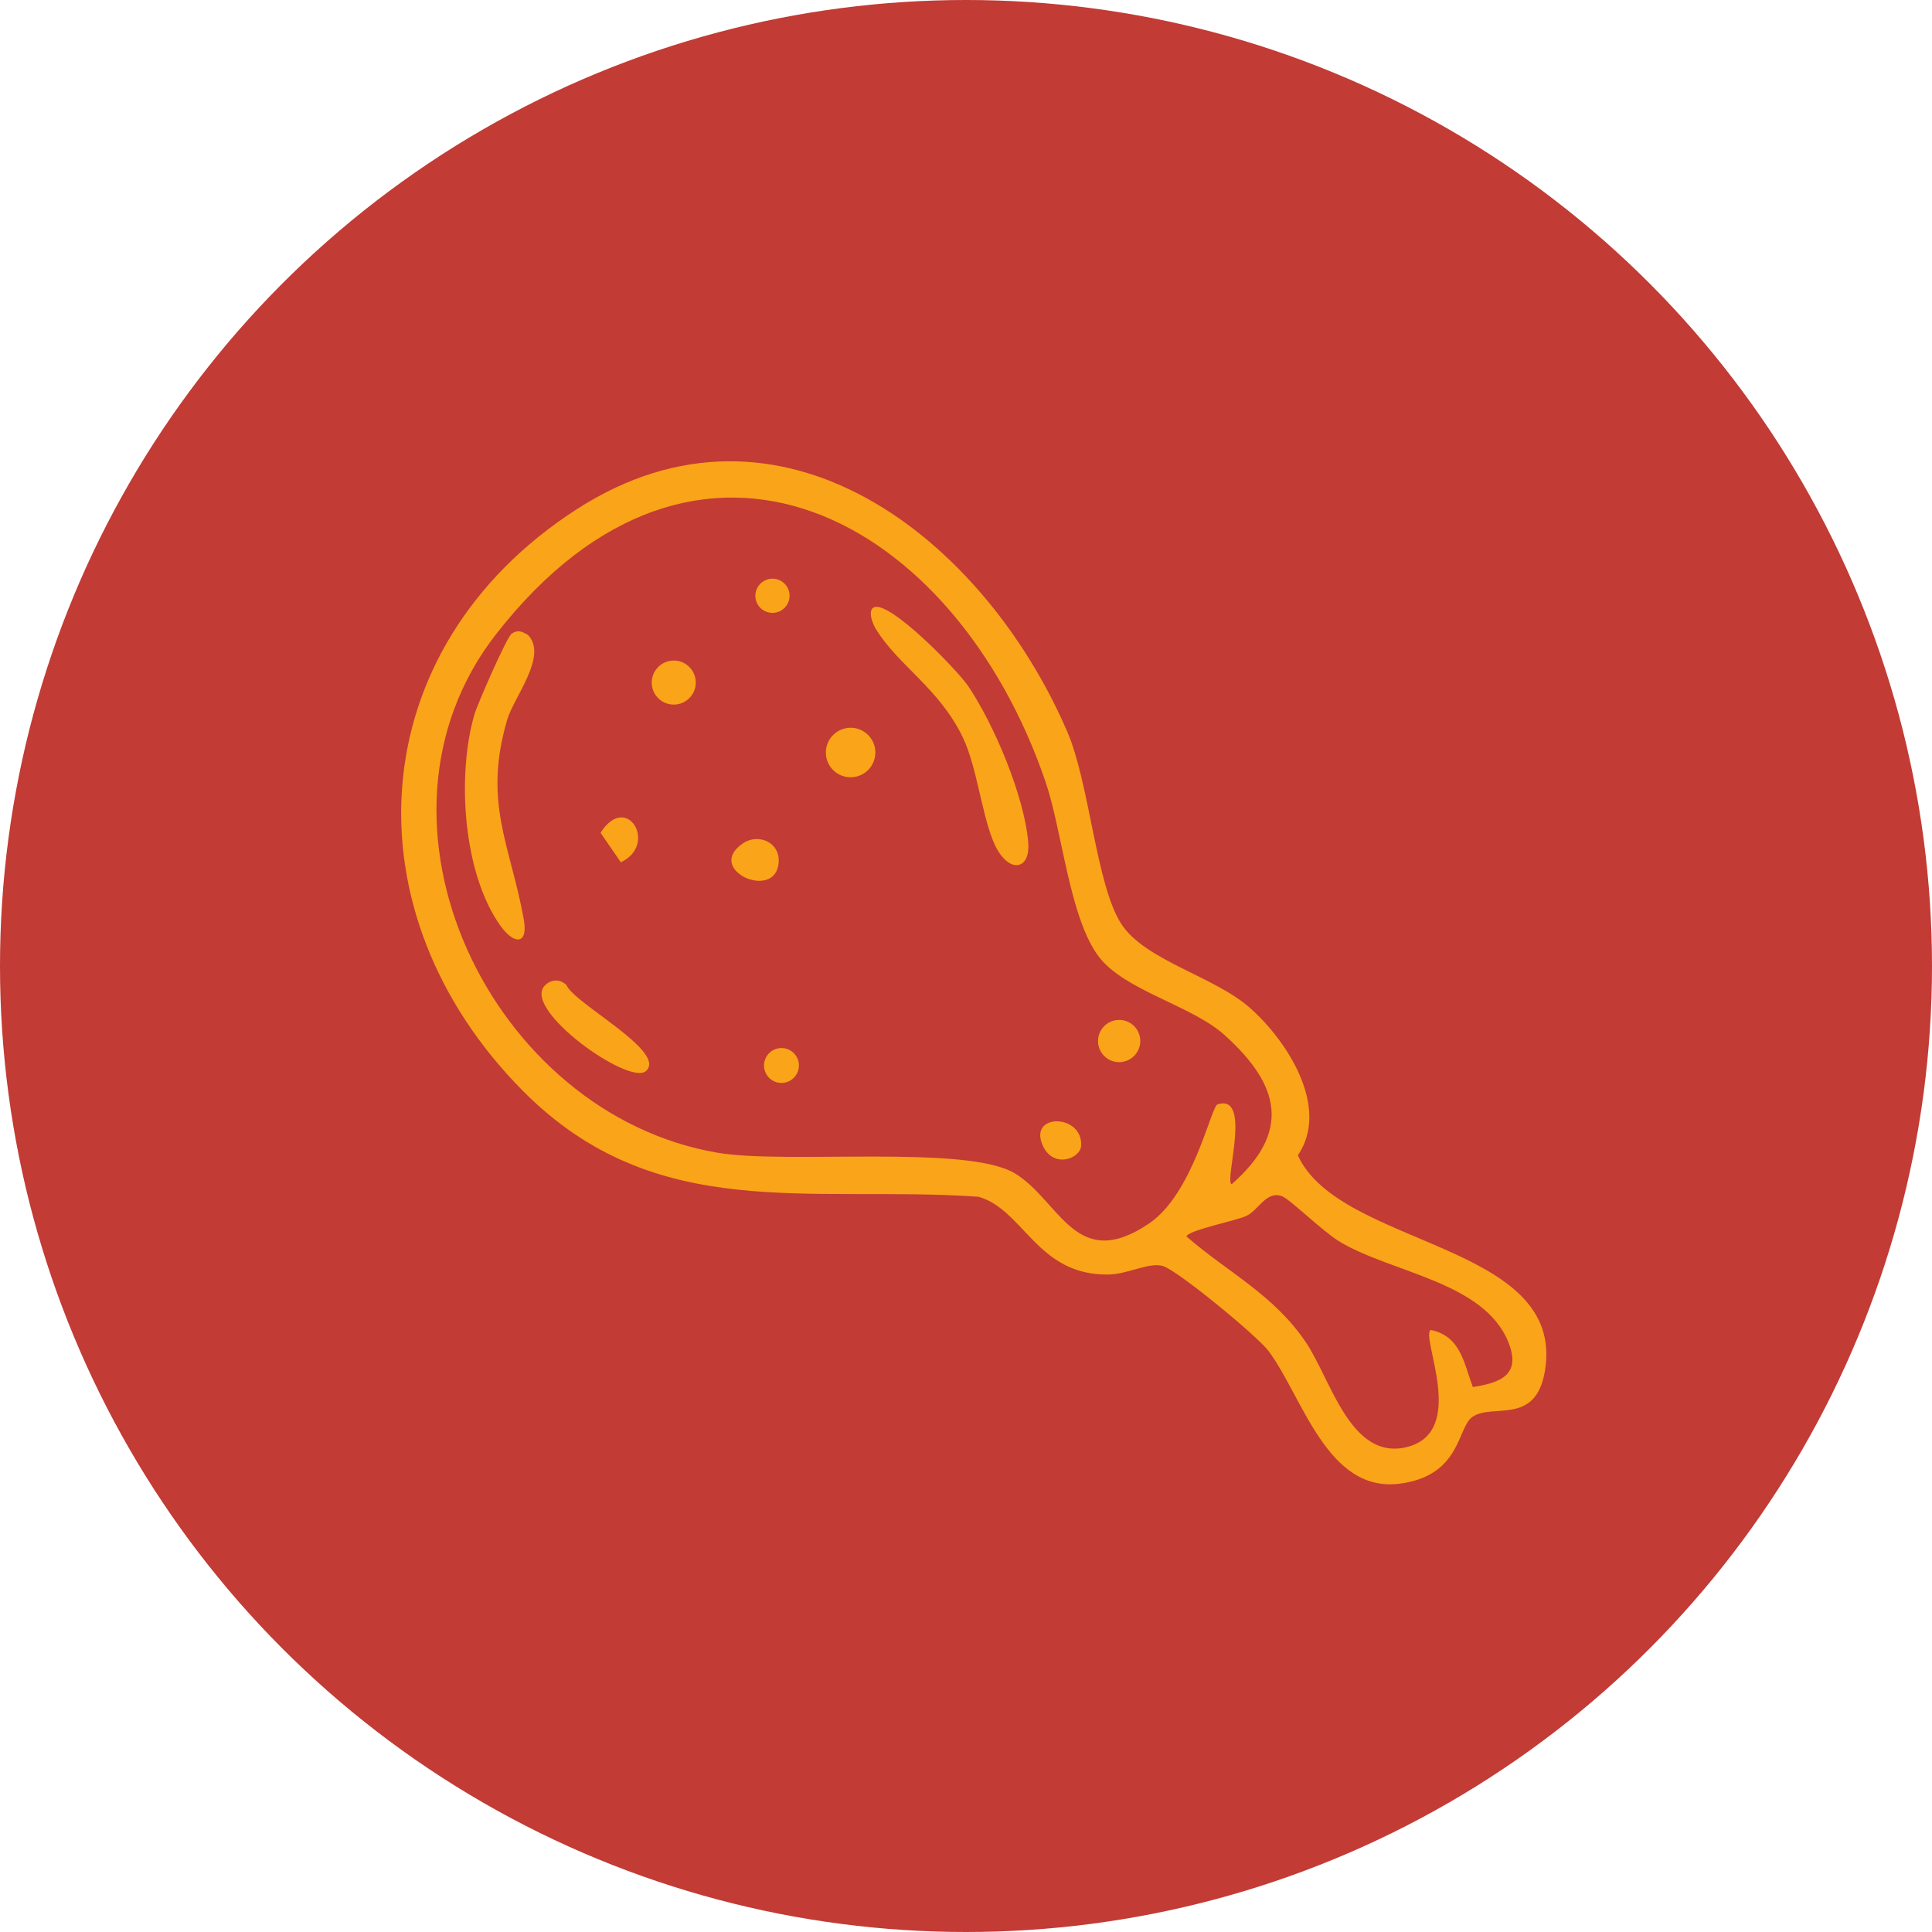 <svg width="141" height="141" viewBox="0 0 141 141" fill="none" xmlns="http://www.w3.org/2000/svg">
<circle cx="70.5" cy="70.5" r="70.5" fill="#C23B35"/>
<path d="M94.72 84.32C97.784 91.06 114.329 90.672 112.75 100.06C112.073 104.087 108.906 102.377 107.447 103.416C106.346 104.198 106.633 107.697 102.156 108.281C96.847 108.973 95.061 101.918 92.579 98.597C91.767 97.512 85.922 92.691 84.857 92.391C83.844 92.105 82.306 92.999 80.88 93.018C75.686 93.083 74.735 88.305 71.423 87.342C59.063 86.483 47.856 89.375 38.176 79.629C25.221 66.585 26.323 47.353 42.063 37.183C56.997 27.533 71.823 39.318 77.891 53.401C79.53 57.205 79.99 64.6 81.841 67.44C83.572 70.099 88.603 71.252 91.201 73.538C93.965 75.97 97.084 80.835 94.72 84.32ZM89.892 86.424C94.222 82.618 93.459 79.211 89.364 75.535C86.953 73.371 82.131 72.313 80.225 69.861C78.06 67.076 77.531 60.651 76.308 57.067C69.719 37.743 50.916 27.43 36.205 46.283C25.53 59.965 35.859 81.348 52.398 84.133C57.485 84.989 70.653 83.501 74.119 85.664C77.38 87.701 78.527 92.893 83.846 89.302C87.1 87.104 88.374 80.753 88.861 80.598C91.41 79.788 89.318 86.256 89.892 86.424ZM107.489 101.229C109.532 100.912 110.997 100.323 110.112 98.029C108.371 93.52 101.505 92.902 97.721 90.588C96.529 89.859 94.162 87.546 93.592 87.315C92.437 86.847 91.865 88.307 90.976 88.732C90.201 89.102 86.743 89.767 86.588 90.238C89.643 92.889 92.925 94.457 95.298 97.953C97.116 100.631 98.538 106.573 102.62 105.621C107.196 104.554 103.617 97.496 104.423 97.063C106.614 97.525 106.83 99.475 107.491 101.231L107.489 101.229Z" fill="#FAA419"/>
<path d="M37.34 46.248C37.805 45.931 38.085 46.097 38.511 46.321C40.03 47.818 37.51 50.865 37.026 52.498C35.226 58.559 37.247 61.666 38.224 67.082C38.567 68.982 37.519 68.951 36.533 67.58C33.782 63.751 33.329 56.59 34.627 52.132C34.845 51.383 36.986 46.489 37.34 46.247L37.34 46.248Z" fill="#FAA419"/>
<path d="M63.757 44.335C64.864 43.741 69.875 48.912 70.659 50.072C72.545 52.863 74.76 58.107 75.043 61.479C75.202 63.361 73.865 63.718 72.877 62.16C71.73 60.35 71.411 56.163 70.253 53.783C68.51 50.202 65.572 48.589 63.919 45.903C63.652 45.47 63.336 44.561 63.758 44.336L63.757 44.335Z" fill="#FAA419"/>
<path d="M39.745 71.944C40.19 71.471 40.841 71.413 41.339 71.888C41.897 73.247 48.737 76.768 47.135 78.172C45.904 79.25 38.106 73.686 39.746 71.945L39.745 71.944Z" fill="#FAA419"/>
<path d="M60.867 56.262C61.608 56.93 62.75 56.87 63.419 56.129C64.088 55.387 64.03 54.245 63.289 53.577C62.549 52.909 61.407 52.969 60.738 53.71C60.069 54.452 60.127 55.594 60.867 56.262Z" fill="#FAA419"/>
<path d="M54.215 61.553C55.416 60.739 57.136 61.558 56.789 63.222C56.282 65.65 51.479 63.407 54.215 61.553Z" fill="#FAA419"/>
<path d="M48.093 51.01C48.752 51.605 49.769 51.551 50.364 50.892C50.959 50.232 50.907 49.215 50.248 48.621C49.59 48.027 48.573 48.08 47.978 48.74C47.383 49.4 47.434 50.416 48.093 51.01Z" fill="#FAA419"/>
<path d="M80.643 77.122C81.275 77.692 82.251 77.641 82.822 77.008C83.393 76.375 83.344 75.4 82.711 74.83C82.079 74.26 81.104 74.311 80.533 74.944C79.962 75.577 80.011 76.552 80.643 77.122Z" fill="#FAA419"/>
<path d="M45.309 62.929L43.828 60.779C45.752 57.757 48.054 61.649 45.309 62.929Z" fill="#FAA419"/>
<path d="M78.903 83.618C78.848 84.56 76.897 85.307 76.117 83.636C74.984 81.209 79.04 81.267 78.903 83.618Z" fill="#FAA419"/>
<path d="M56.179 78.707C56.701 79.177 57.506 79.135 57.977 78.613C58.449 78.09 58.408 77.285 57.886 76.814C57.364 76.344 56.559 76.386 56.088 76.908C55.616 77.431 55.657 78.236 56.179 78.707Z" fill="#FAA419"/>
<path d="M55.539 44.408C56.05 44.869 56.84 44.828 57.302 44.316C57.764 43.803 57.724 43.014 57.212 42.553C56.701 42.091 55.911 42.133 55.449 42.645C54.987 43.157 55.027 43.946 55.539 44.408Z" fill="#FAA419"/>
</svg>
